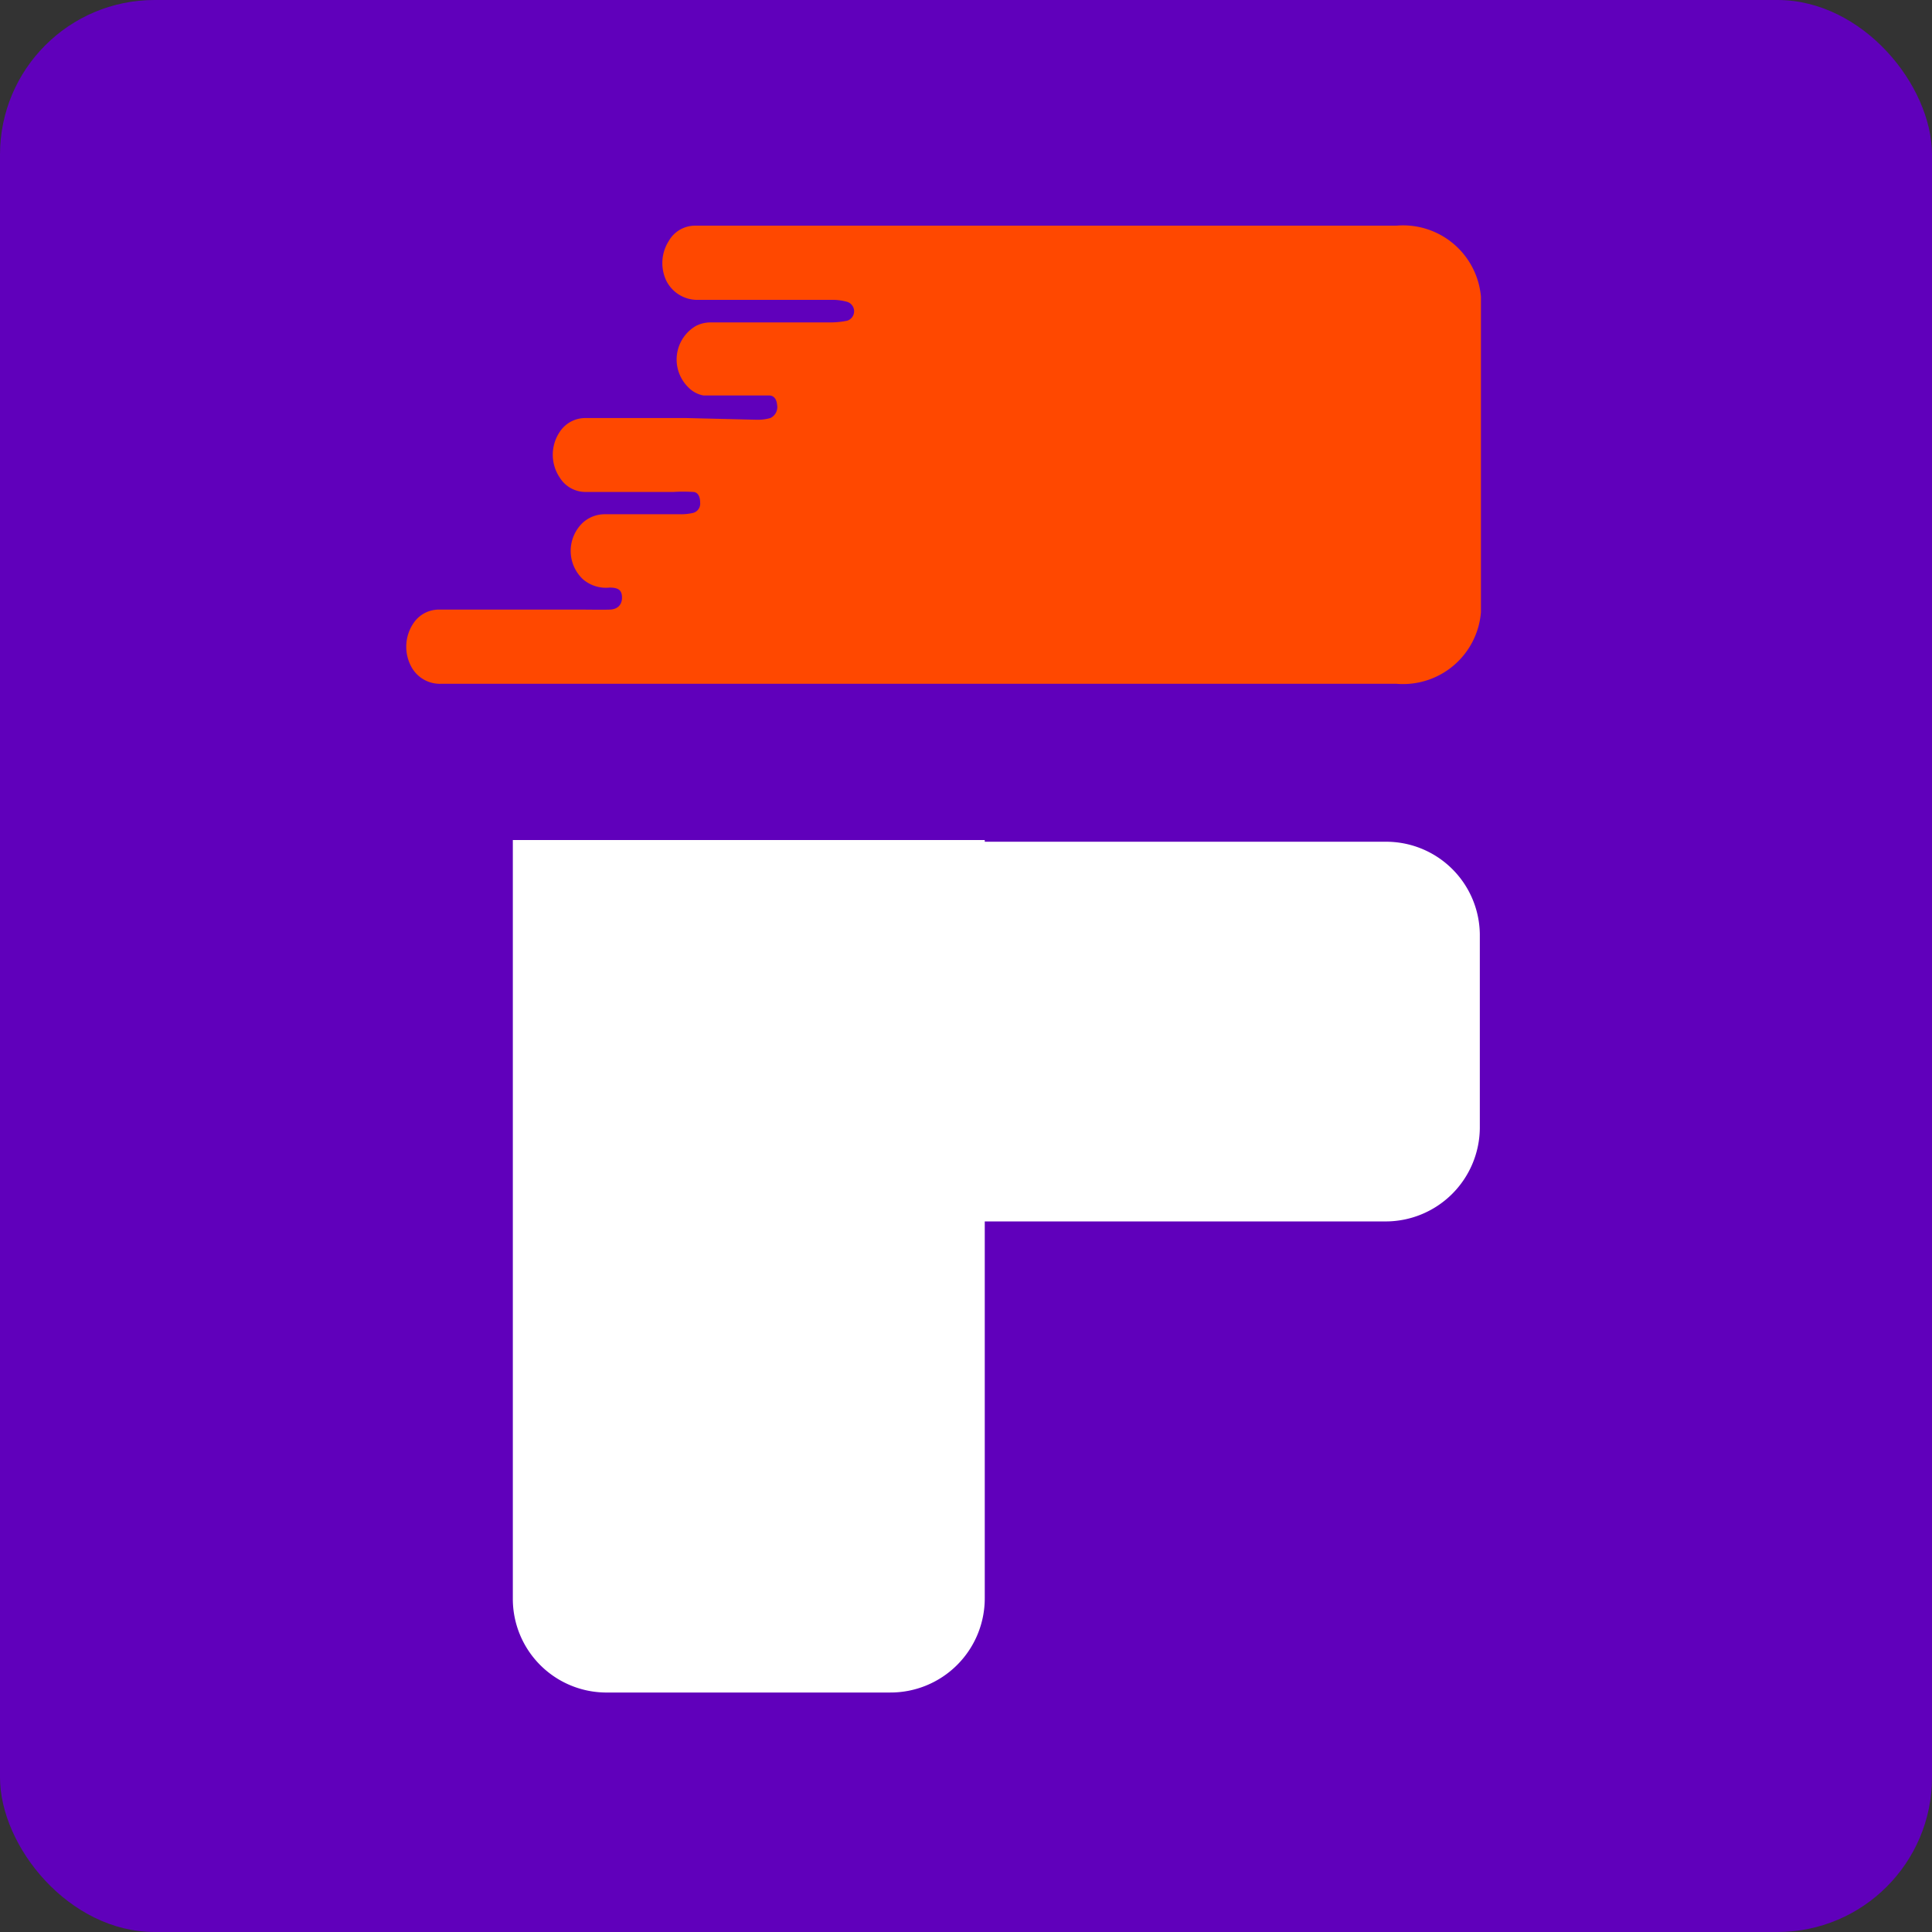<svg xmlns="http://www.w3.org/2000/svg" viewBox="0 0 68.49 68.49"><rect x="0" y="0" width="68.49" height="68.49" fill="#333333" stroke="none"/><defs><style>.cls-1{fill:#6000bb;}.cls-2{fill:#fff;}.cls-3{fill:#ff4800;}</style></defs><title>iso-violeta</title><g id="Capa_2" data-name="Capa 2"><g id="Capa_1-2" data-name="Capa 1"><rect class="cls-1" width="68.49" height="68.49" rx="5.48"/><path class="cls-2" d="M18.18,56.68A3.32,3.32,0,0,0,21.45,60H31.56a3.34,3.34,0,0,0,3.35-3.35V43.3h14.2A3.34,3.34,0,0,0,52.46,40V33.11a3.32,3.32,0,0,0-3.35-3.27H34.91v-.06H18.18Z"/><path class="cls-3" d="M49.5,8H24.64a1.07,1.07,0,0,0-.93.54,1.46,1.46,0,0,0-.09,1.41,1.23,1.23,0,0,0,1.06.68l4.88,0a1.91,1.91,0,0,1,.47.07.35.35,0,0,1,0,.67,3.05,3.05,0,0,1-.6.06H25.2a1.13,1.13,0,0,0-.54.13,1.38,1.38,0,0,0-.27,2.16,1,1,0,0,0,.55.3c.62,0,1.25,0,1.87,0,.15,0,.31,0,.46,0s.26.11.28.34a.43.43,0,0,1-.24.46,1.65,1.65,0,0,1-.49.06l-2.49-.06H20.76a1.08,1.08,0,0,0-.91.48,1.45,1.45,0,0,0,0,1.64,1.07,1.07,0,0,0,.9.5c1,0,2.08,0,3.12,0a5.54,5.54,0,0,1,.7,0c.15,0,.25.14.25.37a.34.34,0,0,1-.24.37,1.83,1.83,0,0,1-.47.05l-2.65,0a1.16,1.16,0,0,0-.8.3,1.38,1.38,0,0,0,0,2,1.25,1.25,0,0,0,.95.3c.31,0,.43.09.44.33s-.12.44-.43.45-.71,0-1.07,0l-5,0a1.08,1.08,0,0,0-.87.45,1.49,1.49,0,0,0-.08,1.61,1.15,1.15,0,0,0,1.05.57H49.5a2.77,2.77,0,0,0,3-2.54V10.52A2.77,2.77,0,0,0,49.5,8Z"/></g></g></svg>